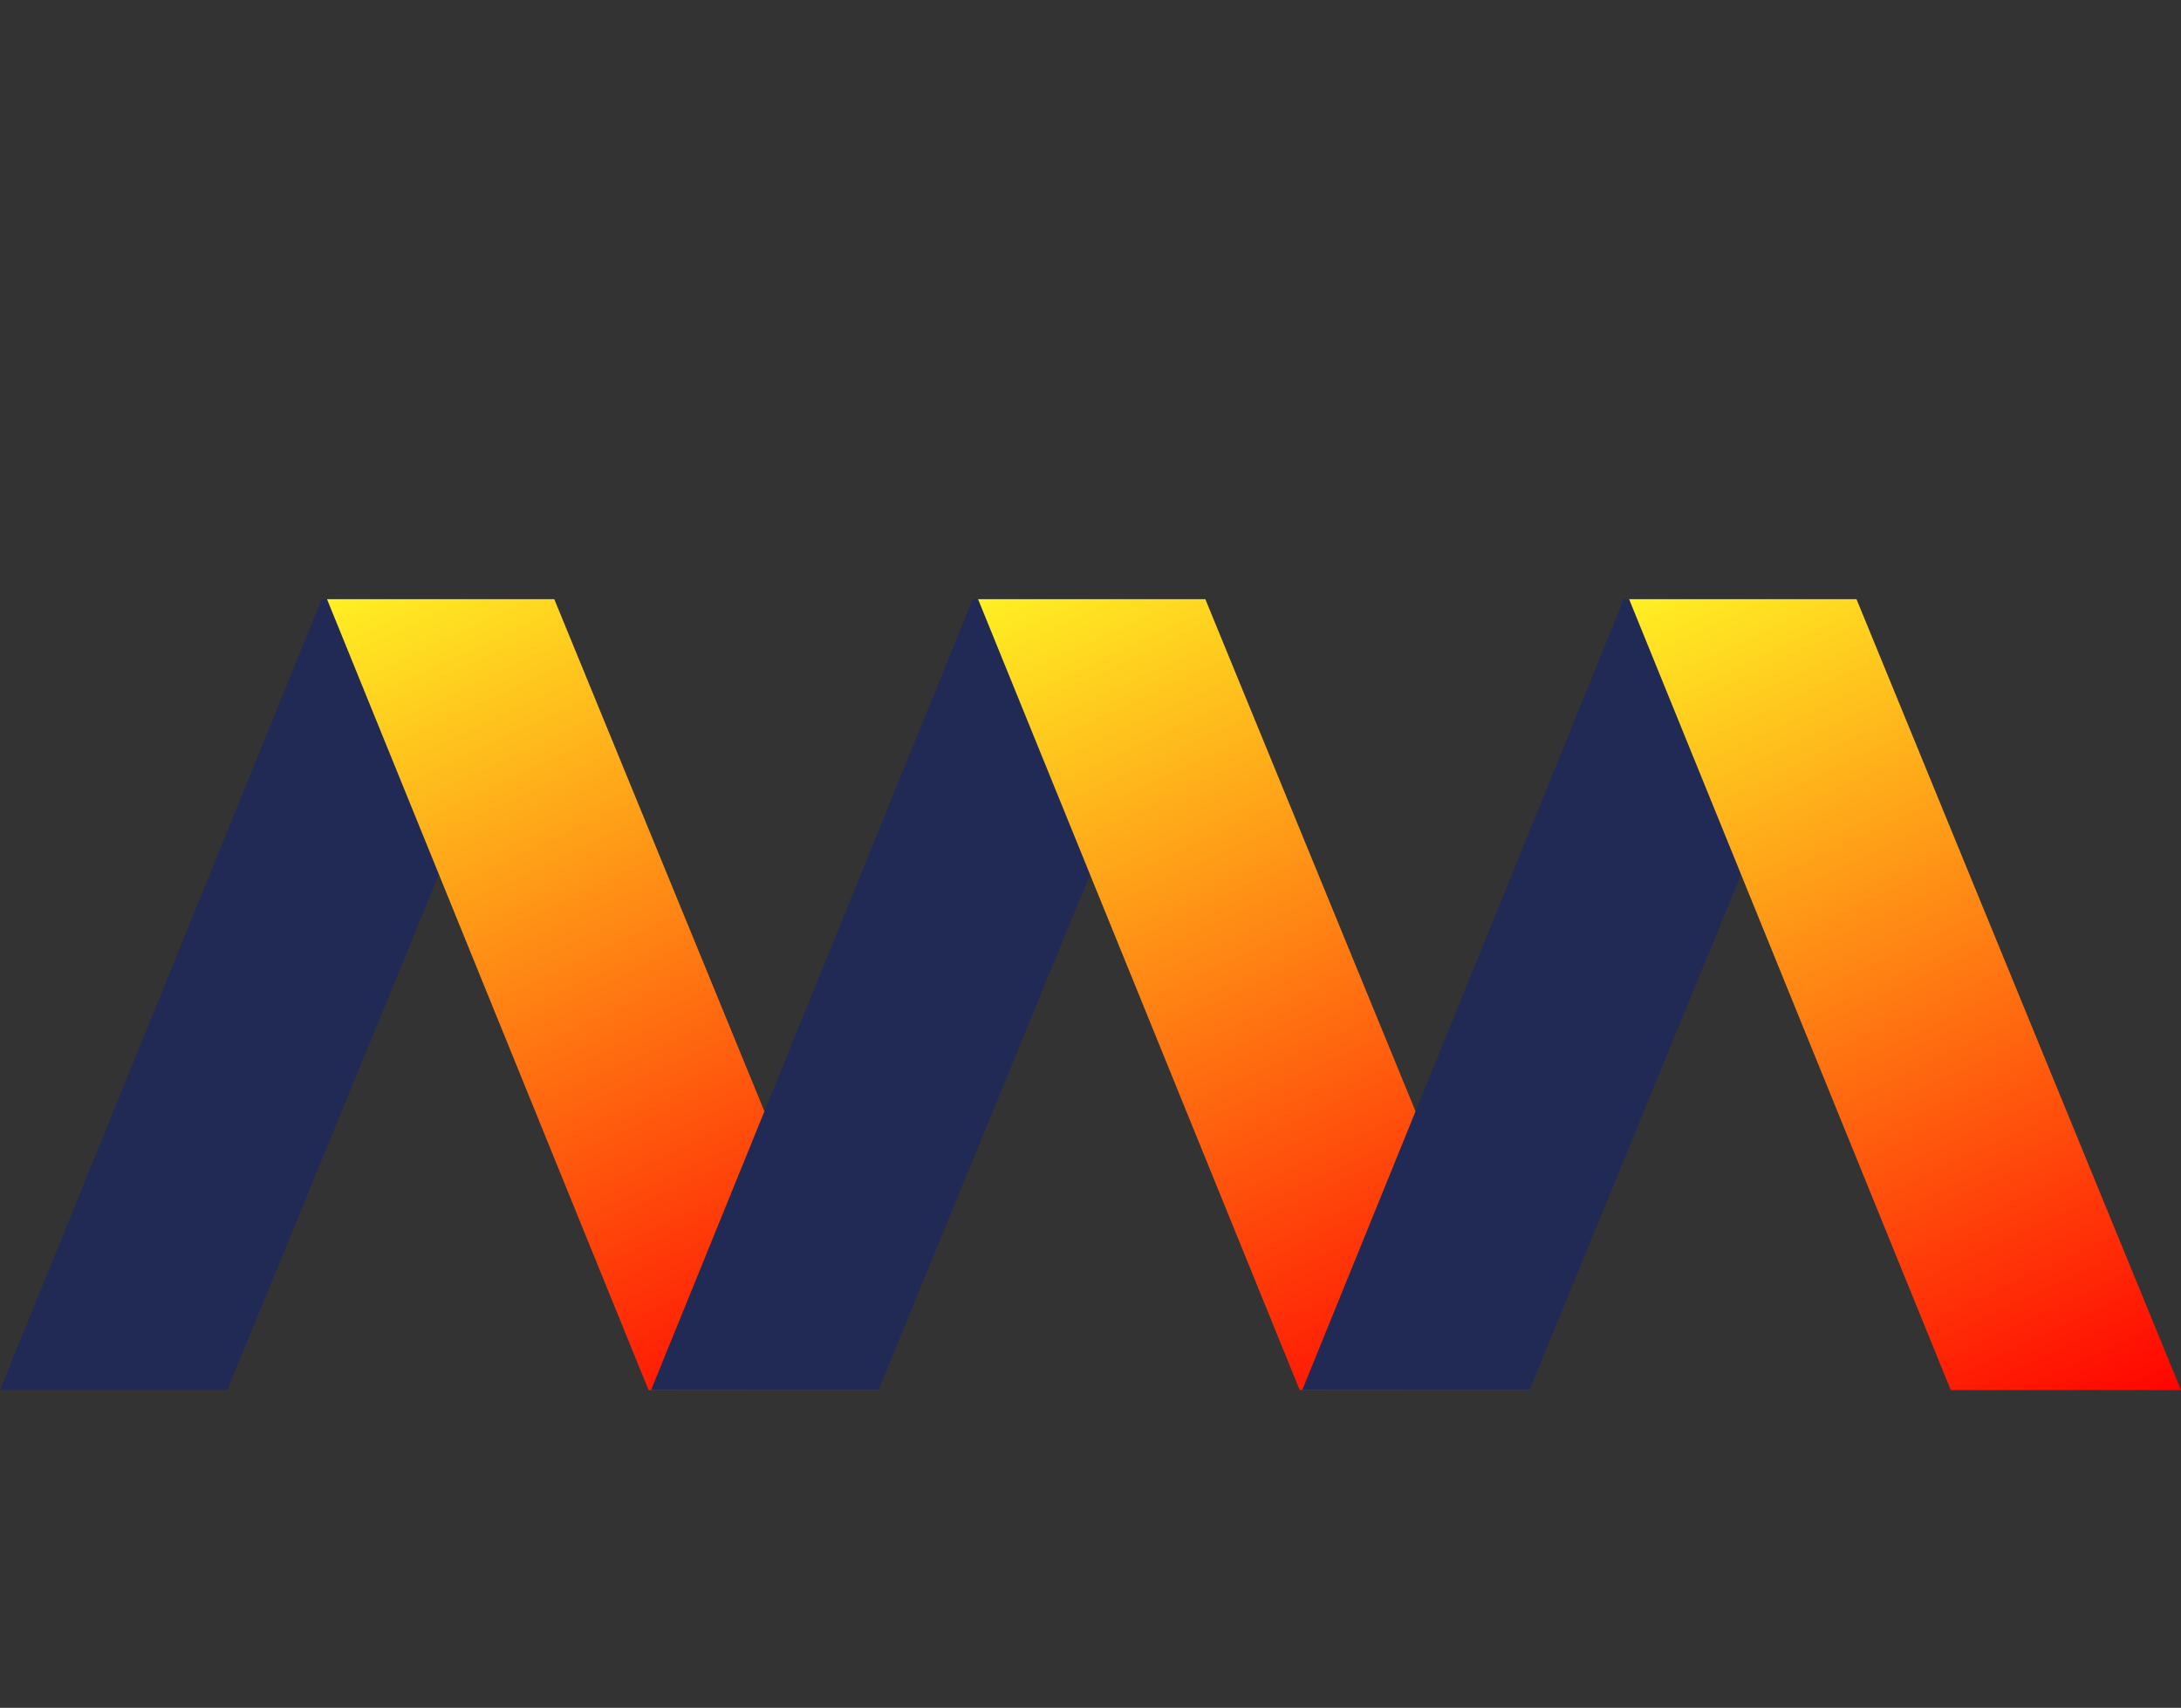 <svg xmlns="http://www.w3.org/2000/svg" xmlns:xlink="http://www.w3.org/1999/xlink" id="e18851c1-0a3c-4579-a28d-807195d49092" data-name="Calque 1" viewBox="0 0 183.88 144"><rect x="0" y="0" width="183.88" height="144" fill="#333333" stroke="none"/><defs><linearGradient id="a025d4fc-f4d5-426e-ace2-54d95f09a8a6" x1="5576.79" y1="5056.92" x2="5655.33" y2="5093.82" gradientTransform="matrix(0, 1, 1, 0, -5025.49, -5533.95)" gradientUnits="userSpaceOnUse"><stop offset="0" stop-color="#ffff26"></stop><stop offset="1" stop-color="red"></stop></linearGradient><linearGradient id="af77b054-2fba-4956-825a-e20ea1e8bc9e" x1="5576.79" y1="5111.82" x2="5655.33" y2="5148.71" xlink:href="#a025d4fc-f4d5-426e-ace2-54d95f09a8a6"></linearGradient><linearGradient id="e327a13e-0ef2-468a-bc77-a086adcdc23e" x1="5576.79" y1="5166.71" x2="5655.33" y2="5203.61" xlink:href="#a025d4fc-f4d5-426e-ace2-54d95f09a8a6"></linearGradient></defs><polygon points="27.12 50.52 0 117.21 19.16 117.21 46.53 50.52 27.12 50.52" style="fill:#212a54"></polygon><polygon points="54.68 117.21 27.57 50.52 46.73 50.52 74.09 117.21 54.68 117.21" style="fill:url(#a025d4fc-f4d5-426e-ace2-54d95f09a8a6)"></polygon><polygon points="82.01 50.52 54.89 117.21 74.06 117.21 101.42 50.52 82.01 50.52" style="fill:#212a54"></polygon><polygon points="109.58 117.21 82.46 50.52 101.62 50.52 128.99 117.21 109.58 117.21" style="fill:url(#af77b054-2fba-4956-825a-e20ea1e8bc9e)"></polygon><polygon points="136.9 50.52 109.79 117.21 128.95 117.21 156.31 50.52 136.9 50.52" style="fill:#212a54"></polygon><polygon points="164.47 117.21 137.35 50.52 156.52 50.52 183.88 117.21 164.47 117.21" style="fill:url(#e327a13e-0ef2-468a-bc77-a086adcdc23e)"></polygon></svg>